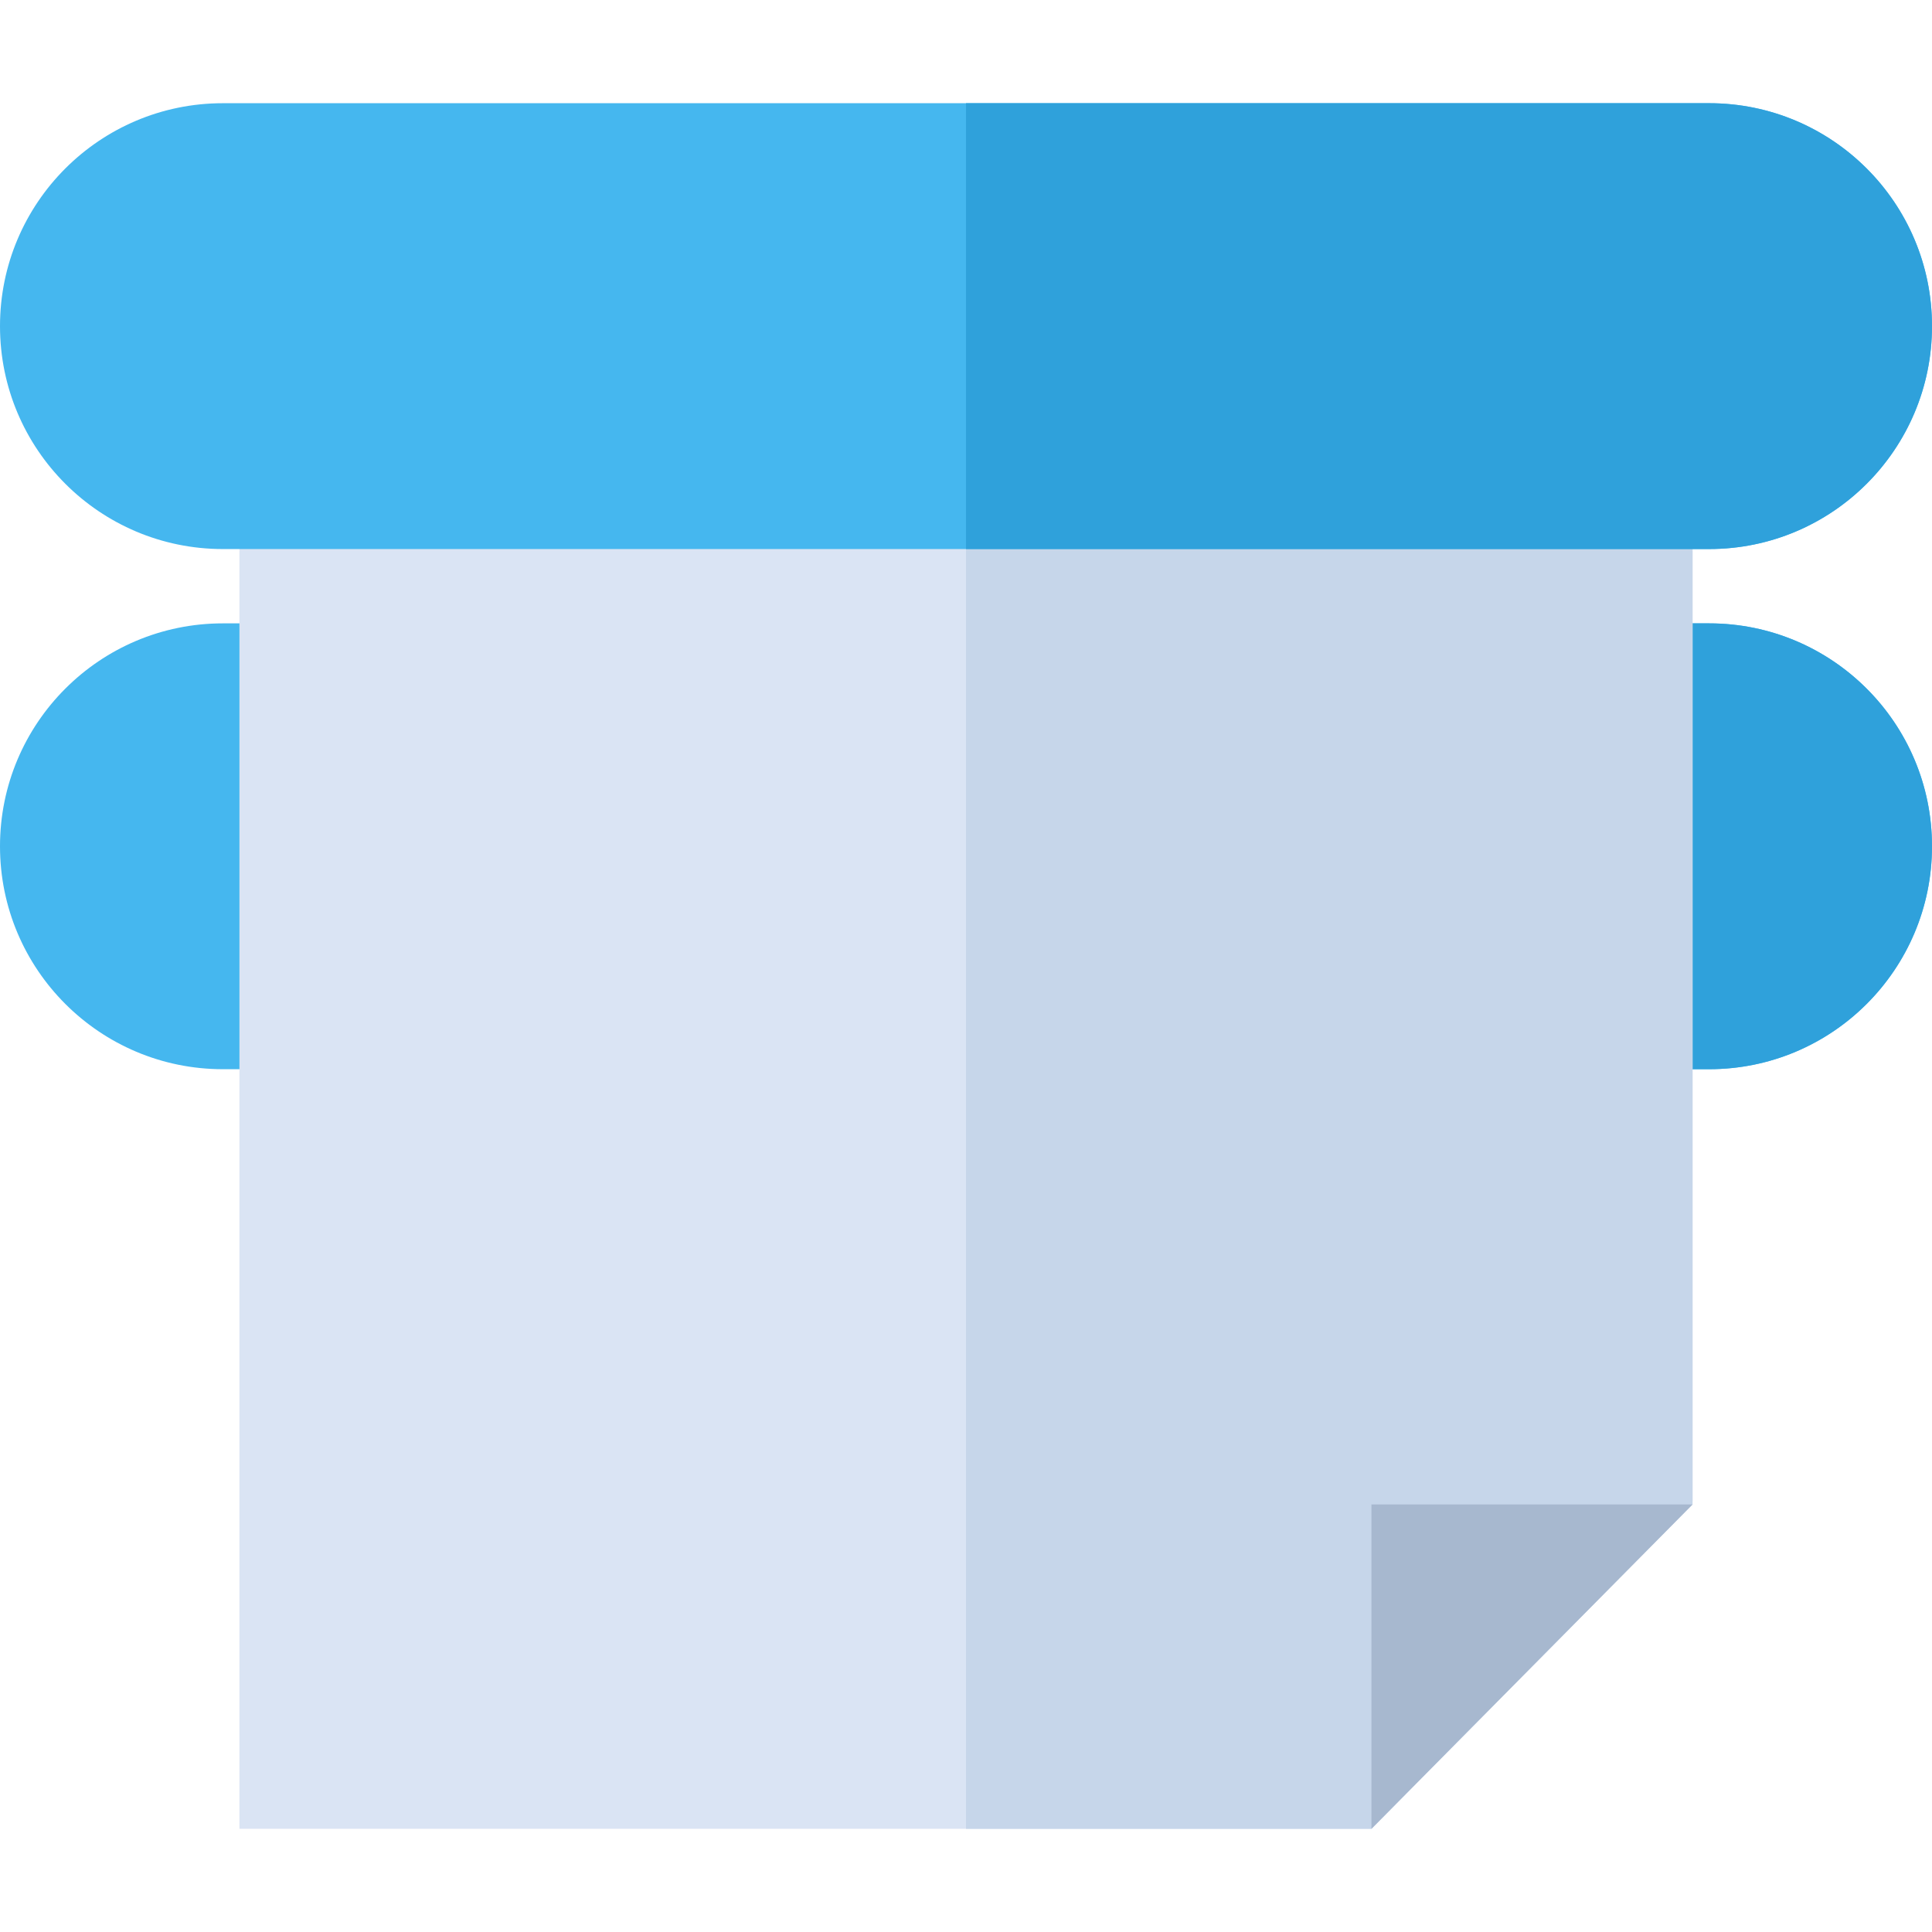 <?xml version="1.0" encoding="iso-8859-1"?>
<!-- Uploaded to: SVG Repo, www.svgrepo.com, Generator: SVG Repo Mixer Tools -->
<svg height="800px" width="800px" version="1.1" id="Layer_1" xmlns="http://www.w3.org/2000/svg" xmlns:xlink="http://www.w3.org/1999/xlink" 
	 viewBox="0 0 319.091 319.091" xml:space="preserve">
<g id="XMLID_498_">
	<g id="XMLID_183_">
		<path id="XMLID_185_" style="fill:#45B7EF;" d="M282.273,176.591H36.818C16.484,176.591,0,160.107,0,139.773l0,0
			c0-20.334,16.484-36.818,36.818-36.818h245.455c20.334,0,36.818,16.484,36.818,36.818l0,0
			C319.091,160.107,302.607,176.591,282.273,176.591z"/>
		<path id="XMLID_501_" style="fill:#2FA1DB;" d="M282.273,102.955H159.545v73.636h122.727c20.334,0,36.818-16.484,36.818-36.818
			l0,0C319.091,119.439,302.607,102.955,282.273,102.955z"/>
	</g>
	<g id="XMLID_172_">
		<g id="XMLID_502_">
			<polygon id="XMLID_505_" style="fill:#DAE4F4;" points="279.545,247.948 279.545,62.045 39.545,62.045 39.545,302.046 
				226.51,302.046 			"/>
			<polygon id="XMLID_508_" style="fill:#C6D6EA;" points="159.545,62.045 159.545,302.046 226.51,302.046 279.545,248.474 
				279.545,62.045 			"/>
		</g>
		<polygon id="XMLID_511_" style="fill:#A7B8CF;" points="226.51,248.474 279.545,248.474 226.51,302.046 		"/>
	</g>
	<g id="XMLID_168_">
		<path id="XMLID_171_" style="fill:#45B7EF;" d="M282.273,90.682H36.818C16.484,90.682,0,74.198,0,53.864l0,0
			C0,33.53,16.484,17.046,36.818,17.046h245.455c20.334,0,36.818,16.484,36.818,36.818l0,0
			C319.091,74.198,302.607,90.682,282.273,90.682z"/>
		<path id="XMLID_512_" style="fill:#2FA1DB;" d="M282.273,17.045H159.545v73.636h122.727c20.334,0,36.818-16.484,36.818-36.818l0,0
			C319.091,33.529,302.607,17.045,282.273,17.045z"/>
	</g>
</g>
</svg>